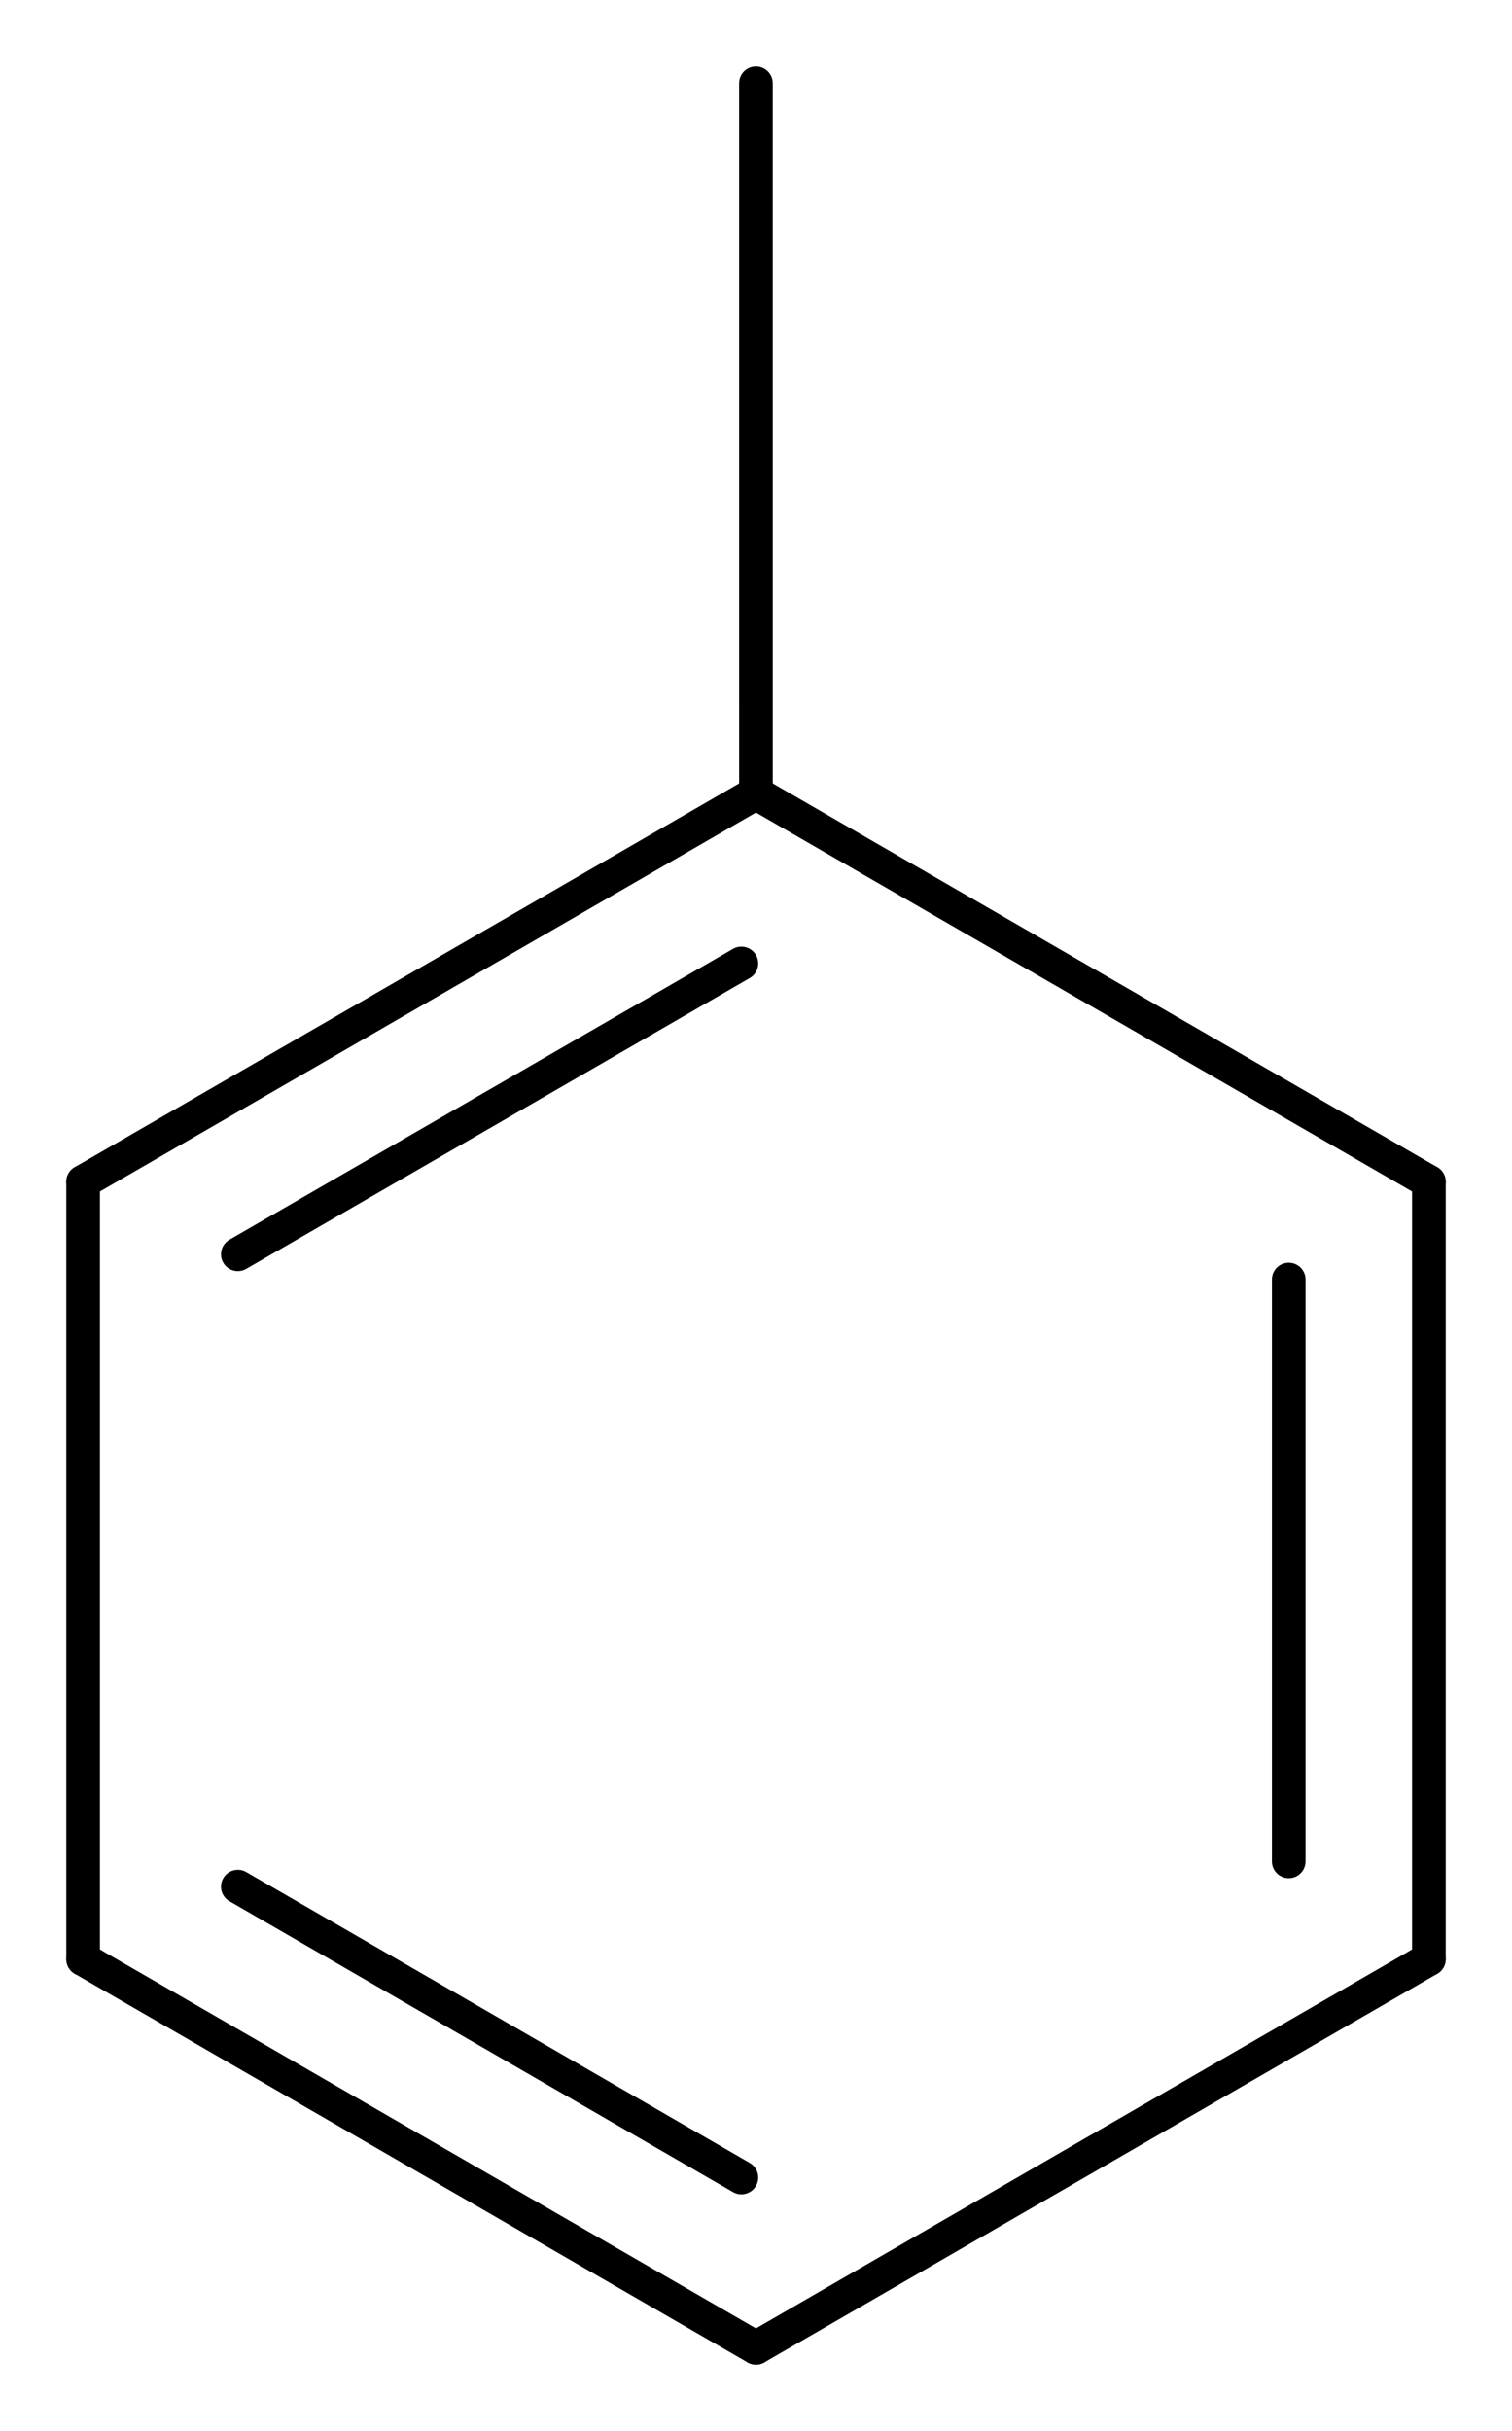 <?xml version="1.0" encoding="UTF-8" standalone="no"?>
<svg
   xmlns:dc="http://purl.org/dc/elements/1.1/"
   xmlns:cc="http://creativecommons.org/ns#"
   xmlns:rdf="http://www.w3.org/1999/02/22-rdf-syntax-ns#"
   xmlns:svg="http://www.w3.org/2000/svg"
   xmlns="http://www.w3.org/2000/svg"
   xmlns:sodipodi="http://sodipodi.sourceforge.net/DTD/sodipodi-0.dtd"
   xmlns:inkscape="http://www.inkscape.org/namespaces/inkscape"
   width="228.094"
   stroke-miterlimit="10"
   font-weight="normal"
   height="366.589"
   font-style="normal"
   font-size="12px"
   id="svg2"
   version="1.1"
   inkscape:version="0.91 r13725"
   sodipodi:docname="Toluene.svg"
   style="font-style:normal;font-weight:normal;font-size:12px;font-family:Dialog;color-interpolation:auto;fill:#000000;fill-opacity:1;stroke:#000000;stroke-width:1;stroke-linecap:square;stroke-linejoin:miter;stroke-miterlimit:10;stroke-dasharray:none;stroke-dashoffset:0;stroke-opacity:1;color-rendering:auto;image-rendering:auto;shape-rendering:auto;text-rendering:auto">
  <sodipodi:namedview
     pagecolor="#ffffff"
     bordercolor="#666666"
     borderopacity="1"
     objecttolerance="10"
     gridtolerance="10"
     guidetolerance="10"
     inkscape:pageopacity="0"
     inkscape:pageshadow="2"
     inkscape:window-width="1060"
     inkscape:window-height="480"
     id="namedview39"
     showgrid="false"
     fit-margin-top="10"
     fit-margin-left="10"
     fit-margin-right="10"
     fit-margin-bottom="10"
     inkscape:zoom="0.36375"
     inkscape:cx="114.04683"
     inkscape:cy="98.874809"
     inkscape:window-x="0"
     inkscape:window-y="0"
     inkscape:window-maximized="0"
     inkscape:current-layer="svg2" />
  <!--Generated by Marvin with Batik SVG Generator-->
  <defs
     id="genericDefs" />
  <g
     id="g5"
     transform="translate(-285.953,-32.286)">
    <defs
       id="1739253521467-defs1">
      <clipPath
         clipPathUnits="userSpaceOnUse"
         id="1739253521573-clipPath1">
        <path
           d="M 0,0 800,0 800,600 0,600 0,0 Z"
           id="path9"
           inkscape:connector-curvature="0" />
      </clipPath>
    </defs>
    <g
       id="g11"
       style="text-rendering:geometricPrecision">
      <path
         d="m 399.065,179.77 c 1.214,-0.701 1.629,-2.252 0.928,-3.466 -0.701,-1.214 -2.252,-1.629 -3.466,-0.928 l -75.966,43.863 c -1.214,0.701 -1.629,2.252 -0.928,3.466 0.701,1.214 2.252,1.629 3.466,0.928 z m 2.196,-25.683 c 1.214,-0.701 1.629,-2.252 0.929,-3.466 -0.701,-1.214 -2.252,-1.629 -3.466,-0.928 l -101.502,58.608 c -1.214,0.701 -1.629,2.252 -0.928,3.466 0.701,1.214 2.252,1.629 3.466,0.928 z"
         clip-path="url(#1739253521573-clipPath1)"
         id="path13"
         inkscape:connector-curvature="0"
         style="stroke:none" />
    </g>
    <g
       id="g15"
       style="text-rendering:geometricPrecision">
      <path
         d="m 295.954,210.499 0,117.23 c 0,1.401 1.136,2.537 2.537,2.537 1.401,0 2.537,-1.136 2.537,-2.537 l 0,-117.23 c 0,-1.401 -1.136,-2.537 -2.537,-2.537 -1.401,0 -2.537,1.136 -2.537,2.537 z"
         clip-path="url(#1739253521573-clipPath1)"
         id="path17"
         inkscape:connector-curvature="0"
         style="stroke:none" />
    </g>
    <g
       id="g19"
       style="text-rendering:geometricPrecision">
      <path
         d="m 323.099,314.594 c -1.214,-0.701 -2.765,-0.285 -3.466,0.928 -0.701,1.214 -0.285,2.765 0.928,3.466 l 75.966,43.863 c 1.214,0.701 2.765,0.285 3.466,-0.929 0.701,-1.214 0.285,-2.765 -0.928,-3.466 z m -23.34,10.938 c -1.214,-0.701 -2.765,-0.285 -3.466,0.928 -0.701,1.214 -0.285,2.765 0.929,3.466 l 101.502,58.608 c 1.214,0.701 2.765,0.285 3.466,-0.928 0.701,-1.214 0.285,-2.765 -0.928,-3.466 z"
         clip-path="url(#1739253521573-clipPath1)"
         id="path21"
         inkscape:connector-curvature="0"
         style="stroke:none" />
    </g>
    <g
       id="g23"
       style="text-rendering:geometricPrecision">
      <path
         d="m 401.261,388.534 101.516,-58.608 c 1.214,-0.701 1.629,-2.252 0.929,-3.466 -0.701,-1.214 -2.252,-1.629 -3.466,-0.929 l -101.516,58.608 c -1.214,0.701 -1.629,2.252 -0.929,3.466 0.701,1.214 2.252,1.629 3.466,0.929 z"
         clip-path="url(#1739253521573-clipPath1)"
         id="path25"
         inkscape:connector-curvature="0"
         style="stroke:none" />
    </g>
    <g
       id="g27"
       style="text-rendering:geometricPrecision">
      <path
         d="m 477.829,312.985 c 0,1.401 1.136,2.537 2.537,2.537 1.401,0 2.537,-1.136 2.537,-2.537 l 0,-87.742 c 0,-1.401 -1.136,-2.537 -2.537,-2.537 -1.401,0 -2.537,1.136 -2.537,2.537 z m 21.143,14.744 c 0,1.401 1.136,2.537 2.537,2.537 1.401,0 2.537,-1.136 2.537,-2.537 l 0,-117.23 c 0,-1.401 -1.136,-2.537 -2.537,-2.537 -1.401,0 -2.537,1.136 -2.537,2.537 z"
         clip-path="url(#1739253521573-clipPath1)"
         id="path29"
         inkscape:connector-curvature="0"
         style="stroke:none" />
    </g>
    <g
       id="g31"
       style="text-rendering:geometricPrecision">
      <path
         d="M 502.778,208.302 401.261,149.693 c -1.214,-0.701 -2.765,-0.285 -3.466,0.929 -0.701,1.214 -0.285,2.765 0.929,3.466 l 101.516,58.608 c 1.214,0.701 2.765,0.285 3.466,-0.929 0.701,-1.214 0.285,-2.765 -0.929,-3.466 z"
         clip-path="url(#1739253521573-clipPath1)"
         id="path33"
         inkscape:connector-curvature="0"
         style="stroke:none" />
    </g>
    <g
       id="g35"
       style="text-rendering:geometricPrecision">
      <path
         d="M 402.53,151.891 402.527,44.823 c -10e-5,-1.401 -1.136,-2.537 -2.537,-2.537 -1.401,0 -2.537,1.136 -2.537,2.537 l 0.003,107.068 c 0,1.401 1.136,2.537 2.537,2.537 1.401,0 2.537,-1.136 2.537,-2.537 z"
         clip-path="url(#1739253521573-clipPath1)"
         id="path37"
         inkscape:connector-curvature="0"
         style="stroke:none" />
    </g>
  </g>
</svg>
